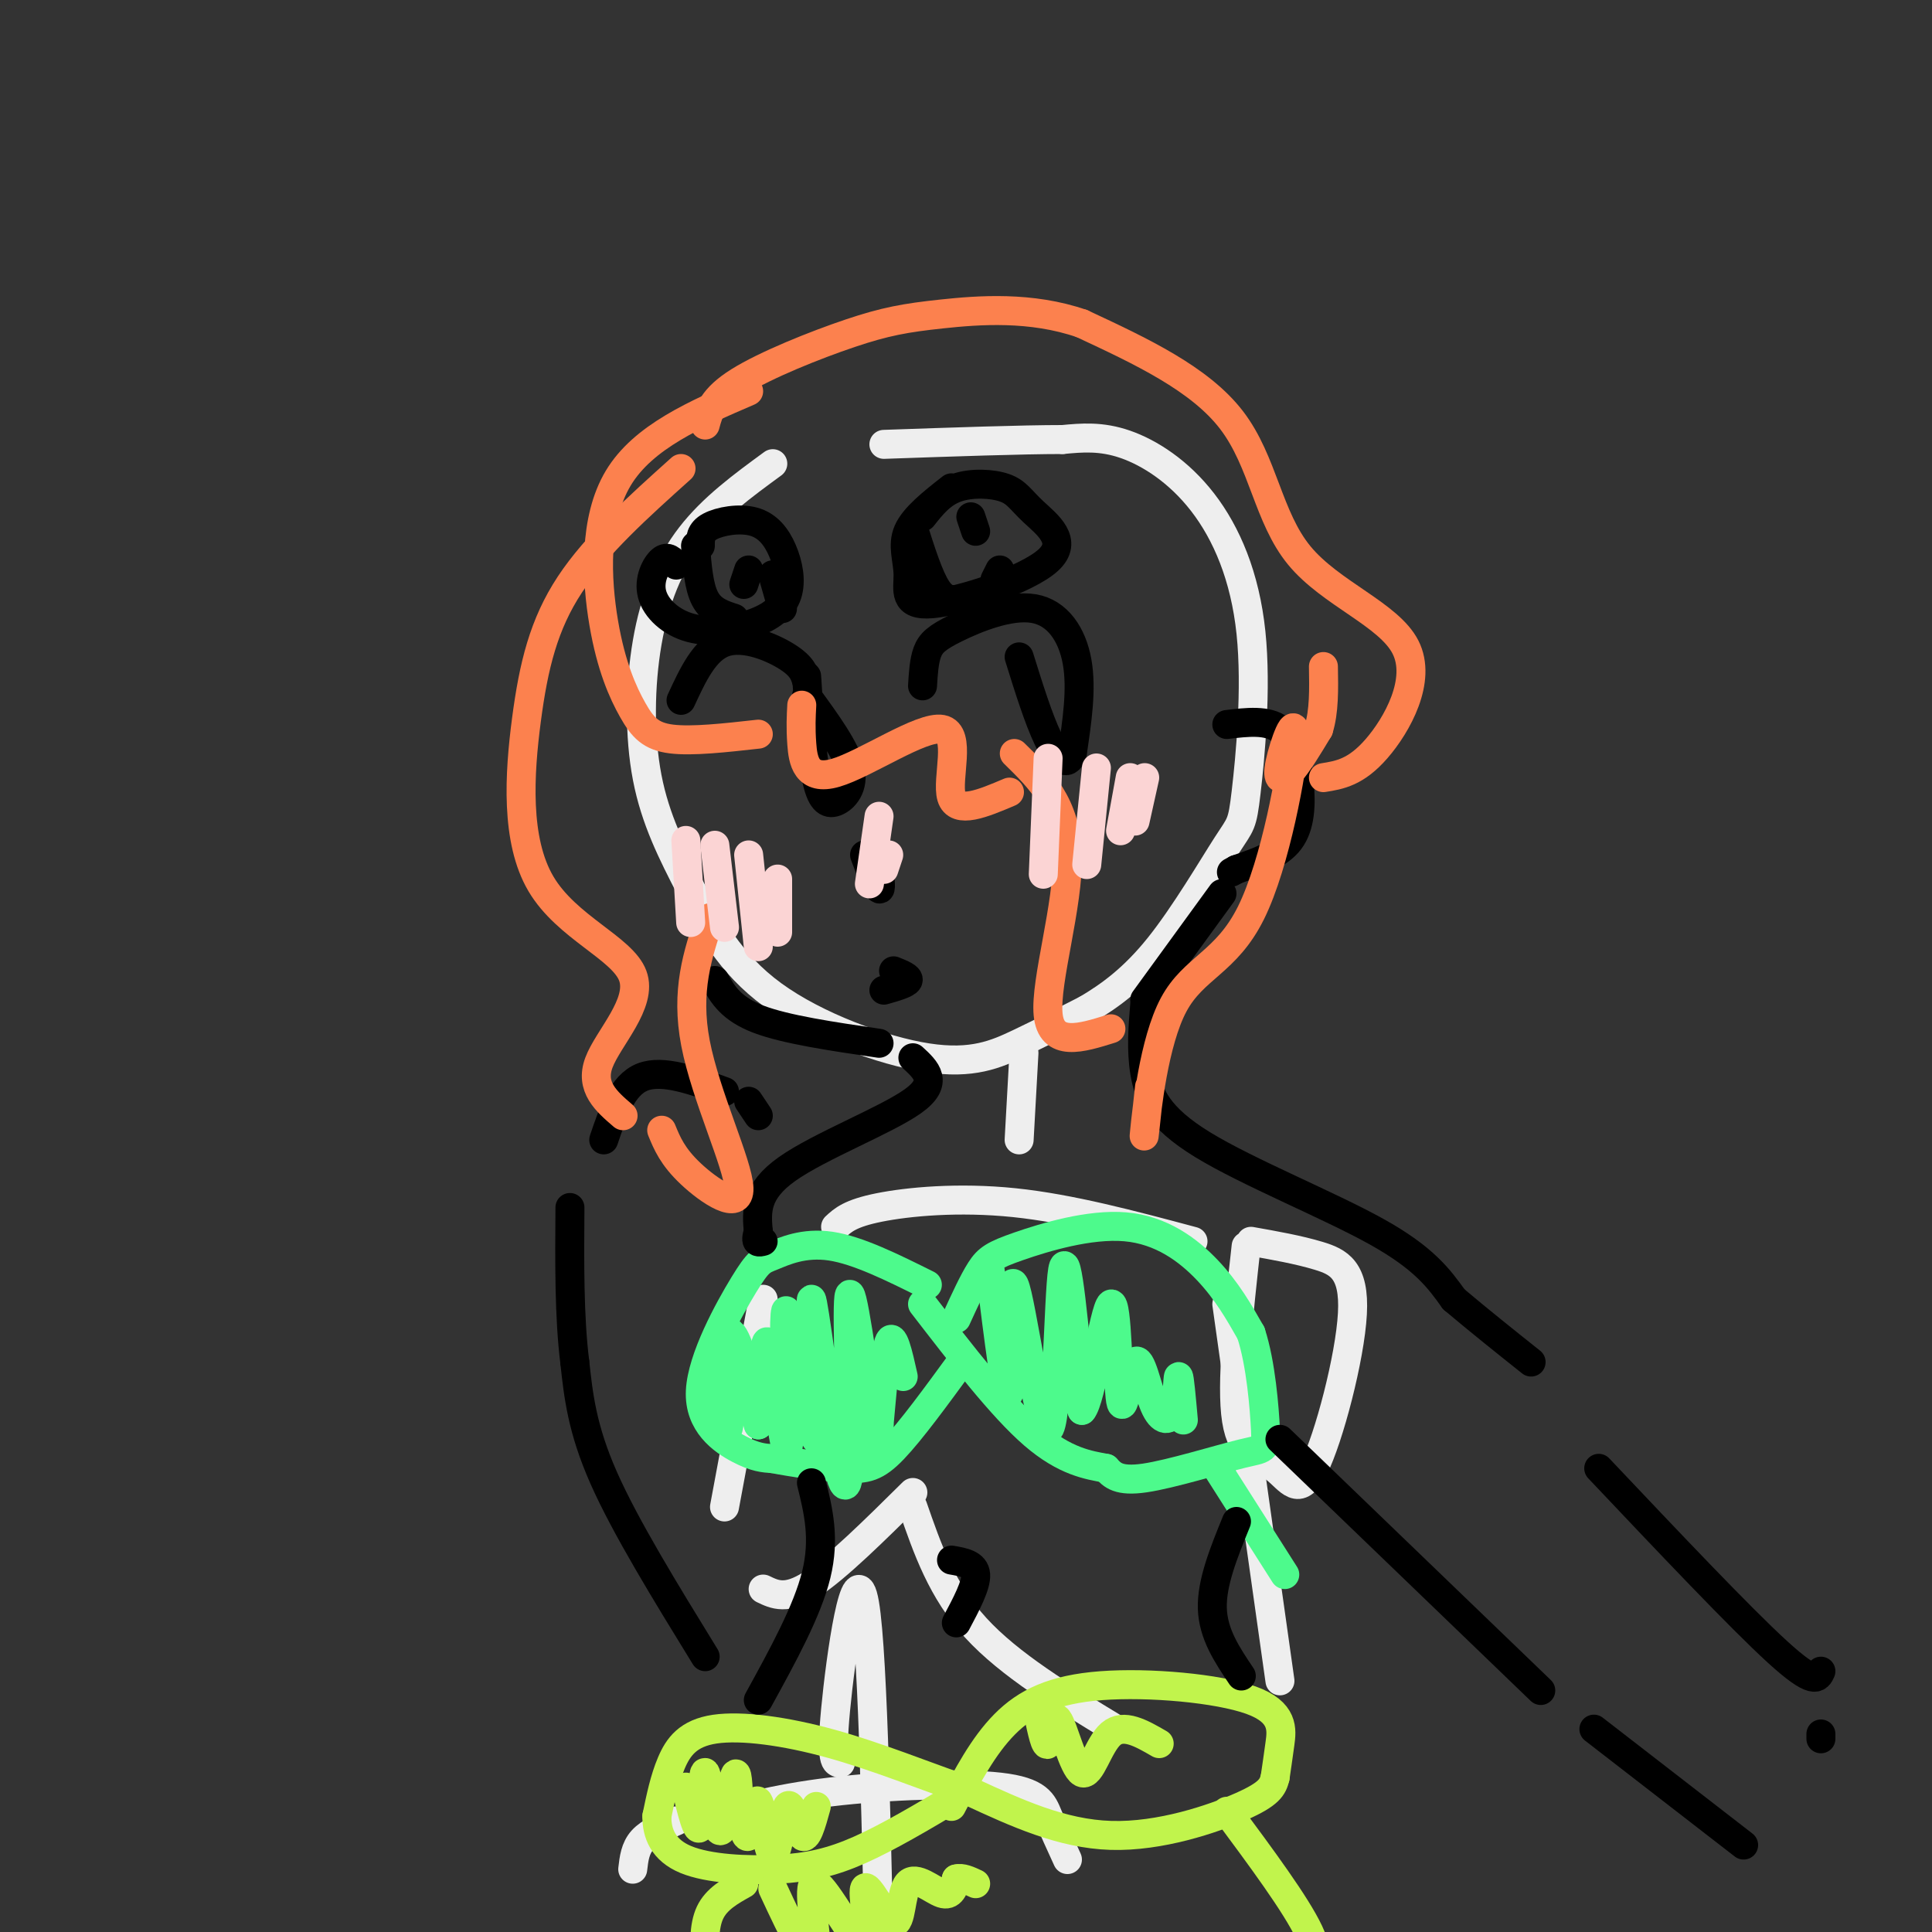 <svg viewBox='0 0 400 400' version='1.1' xmlns='http://www.w3.org/2000/svg' xmlns:xlink='http://www.w3.org/1999/xlink'><rect x="0" y="0" width="400" height="400" fill="#333333" stroke="none"/><g fill='none' stroke='rgb(238,238,238)' stroke-width='6' stroke-linecap='round' stroke-linejoin='round'><path d='M160,96c-6.218,4.551 -12.436,9.102 -17,15c-4.564,5.898 -7.473,13.143 -9,22c-1.527,8.857 -1.671,19.327 0,28c1.671,8.673 5.158,15.551 9,23c3.842,7.449 8.040,15.471 17,22c8.960,6.529 22.681,11.566 32,13c9.319,1.434 14.234,-0.733 19,-3c4.766,-2.267 9.383,-4.633 14,-7'/><path d='M225,209c4.767,-2.816 9.684,-6.355 15,-13c5.316,-6.645 11.032,-16.394 14,-21c2.968,-4.606 3.188,-4.068 4,-11c0.813,-6.932 2.218,-21.332 1,-33c-1.218,-11.668 -5.059,-20.603 -10,-27c-4.941,-6.397 -10.983,-10.256 -16,-12c-5.017,-1.744 -9.008,-1.372 -13,-1'/><path d='M220,91c-8.333,0.000 -22.667,0.500 -37,1'/><path d='M212,218c0.000,0.000 -1.000,18.000 -1,18'/><path d='M173,254c1.511,-1.400 3.022,-2.800 9,-4c5.978,-1.200 16.422,-2.200 28,-1c11.578,1.200 24.289,4.600 37,8'/><path d='M158,269c0.000,0.000 -8.000,43.000 -8,43'/><path d='M158,329c2.417,1.167 4.833,2.333 10,-1c5.167,-3.333 13.083,-11.167 21,-19'/><path d='M189,312c3.000,8.667 6.000,17.333 13,25c7.000,7.667 18.000,14.333 29,21'/><path d='M254,270c0.000,0.000 11.000,78.000 11,78'/><path d='M258,258c-1.582,14.318 -3.165,28.637 -2,36c1.165,7.363 5.077,7.771 8,10c2.923,2.229 4.856,6.278 8,0c3.144,-6.278 7.500,-22.882 8,-32c0.500,-9.118 -2.857,-10.748 -7,-12c-4.143,-1.252 -9.071,-2.126 -14,-3'/><path d='M174,365c-1.018,-0.024 -2.036,-0.048 -1,-11c1.036,-10.952 4.125,-32.833 6,-22c1.875,10.833 2.536,54.381 3,71c0.464,16.619 0.732,6.310 1,-4'/><path d='M144,377c8.149,-2.298 16.298,-4.595 28,-6c11.702,-1.405 26.958,-1.917 35,-1c8.042,0.917 8.869,3.262 10,6c1.131,2.738 2.565,5.869 4,9'/><path d='M140,377c-2.750,1.167 -5.500,2.333 -7,4c-1.500,1.667 -1.750,3.833 -2,6'/></g>
<g fill='none' stroke='rgb(77,250,140)' stroke-width='6' stroke-linecap='round' stroke-linejoin='round'><path d='M198,273c1.753,-3.833 3.506,-7.665 5,-10c1.494,-2.335 2.730,-3.172 8,-5c5.270,-1.828 14.573,-4.646 22,-4c7.427,0.646 12.979,4.756 17,9c4.021,4.244 6.510,8.622 9,13'/><path d='M259,276c2.081,6.324 2.785,15.633 3,20c0.215,4.367 -0.057,3.791 -5,5c-4.943,1.209 -14.555,4.203 -20,5c-5.445,0.797 -6.722,-0.601 -8,-2'/><path d='M229,304c-3.556,-0.667 -8.444,-1.333 -15,-7c-6.556,-5.667 -14.778,-16.333 -23,-27'/><path d='M192,266c-7.189,-3.579 -14.378,-7.159 -20,-8c-5.622,-0.841 -9.678,1.056 -12,2c-2.322,0.944 -2.911,0.933 -6,6c-3.089,5.067 -8.678,15.210 -9,22c-0.322,6.790 4.622,10.226 8,12c3.378,1.774 5.189,1.887 7,2'/><path d='M160,302c4.048,0.786 10.667,1.750 15,2c4.333,0.250 6.381,-0.214 10,-4c3.619,-3.786 8.810,-10.893 14,-18'/><path d='M155,282c0.415,2.687 0.829,5.374 0,3c-0.829,-2.374 -2.902,-9.807 -4,-9c-1.098,0.807 -1.222,9.856 -1,15c0.222,5.144 0.791,6.385 1,3c0.209,-3.385 0.060,-11.396 1,-12c0.940,-0.604 2.970,6.198 5,13'/><path d='M157,295c0.989,-3.648 0.961,-19.268 2,-17c1.039,2.268 3.144,22.422 4,22c0.856,-0.422 0.461,-21.421 0,-27c-0.461,-5.579 -0.989,4.263 0,11c0.989,6.737 3.494,10.368 6,14'/><path d='M169,298c0.453,-6.228 -1.416,-28.798 -1,-29c0.416,-0.202 3.117,21.962 5,32c1.883,10.038 2.948,7.948 3,-3c0.052,-10.948 -0.909,-30.755 0,-30c0.909,0.755 3.688,22.073 5,30c1.312,7.927 1.156,2.464 1,-3'/><path d='M182,295c0.467,-4.556 1.133,-14.444 2,-17c0.867,-2.556 1.933,2.222 3,7'/><path d='M205,263c1.772,14.276 3.544,28.552 4,25c0.456,-3.552 -0.404,-24.931 1,-22c1.404,2.931 5.070,30.174 7,30c1.930,-0.174 2.123,-27.764 3,-33c0.877,-5.236 2.439,11.882 4,29'/><path d='M224,292c1.892,-1.876 4.623,-21.066 6,-22c1.377,-0.934 1.402,16.386 2,20c0.598,3.614 1.771,-6.479 3,-8c1.229,-1.521 2.515,5.530 4,9c1.485,3.470 3.169,3.357 4,1c0.831,-2.357 0.809,-6.959 1,-7c0.191,-0.041 0.596,4.480 1,9'/><path d='M252,304c0.000,0.000 14.000,22.000 14,22'/></g>
<g fill='none' stroke='rgb(193,244,76)' stroke-width='6' stroke-linecap='round' stroke-linejoin='round'><path d='M197,374c3.274,-6.249 6.549,-12.498 11,-17c4.451,-4.502 10.080,-7.258 20,-8c9.920,-0.742 24.132,0.531 31,3c6.868,2.469 6.391,6.134 6,9c-0.391,2.866 -0.695,4.933 -1,7'/><path d='M264,368c-0.476,1.976 -1.167,3.417 -7,6c-5.833,2.583 -16.810,6.310 -27,6c-10.190,-0.310 -19.595,-4.655 -29,-9'/><path d='M201,371c-9.734,-3.399 -19.568,-7.396 -29,-10c-9.432,-2.604 -18.463,-3.817 -24,-3c-5.537,0.817 -7.582,3.662 -9,7c-1.418,3.338 -2.209,7.169 -3,11'/><path d='M136,376c-0.049,3.590 1.327,7.065 6,9c4.673,1.935 12.643,2.329 19,2c6.357,-0.329 11.102,-1.380 17,-4c5.898,-2.620 12.949,-6.810 20,-11'/><path d='M254,375c7.167,9.667 14.333,19.333 17,25c2.667,5.667 0.833,7.333 -1,9'/><path d='M154,390c-2.833,1.583 -5.667,3.167 -7,6c-1.333,2.833 -1.167,6.917 -1,11'/><path d='M142,370c1.223,5.088 2.447,10.175 3,8c0.553,-2.175 0.437,-11.614 1,-11c0.563,0.614 1.805,11.281 3,12c1.195,0.719 2.341,-8.509 3,-11c0.659,-2.491 0.829,1.754 1,6'/><path d='M153,374c0.525,2.943 1.337,7.299 2,6c0.663,-1.299 1.178,-8.254 2,-7c0.822,1.254 1.952,10.718 3,11c1.048,0.282 2.013,-8.616 3,-10c0.987,-1.384 1.996,4.748 3,6c1.004,1.252 2.002,-2.374 3,-6'/><path d='M215,355c0.738,3.502 1.477,7.005 2,6c0.523,-1.005 0.831,-6.517 2,-5c1.169,1.517 3.199,10.062 5,11c1.801,0.938 3.372,-5.732 6,-8c2.628,-2.268 6.314,-0.134 10,2'/><path d='M160,391c2.112,4.540 4.223,9.080 6,12c1.777,2.920 3.219,4.220 3,0c-0.219,-4.220 -2.100,-13.959 0,-13c2.100,0.959 8.180,12.618 10,13c1.820,0.382 -0.620,-10.511 0,-12c0.620,-1.489 4.300,6.426 6,7c1.700,0.574 1.419,-6.191 3,-8c1.581,-1.809 5.023,1.340 7,2c1.977,0.660 2.488,-1.170 3,-3'/><path d='M198,389c1.167,-0.333 2.583,0.333 4,1'/></g>
<g fill='none' stroke='rgb(0,0,0)' stroke-width='6' stroke-linecap='round' stroke-linejoin='round'><path d='M168,307c1.417,5.750 2.833,11.500 1,19c-1.833,7.500 -6.917,16.750 -12,26'/><path d='M197,323c2.417,0.417 4.833,0.833 5,3c0.167,2.167 -1.917,6.083 -4,10'/><path d='M256,315c-2.583,6.333 -5.167,12.667 -5,18c0.167,5.333 3.083,9.667 6,14'/><path d='M189,219c2.756,2.533 5.511,5.067 0,9c-5.511,3.933 -19.289,9.267 -26,14c-6.711,4.733 -6.356,8.867 -6,13'/><path d='M157,255c-0.833,2.500 0.083,2.250 1,2'/><path d='M237,208c-0.381,4.673 -0.762,9.345 0,14c0.762,4.655 2.667,9.292 12,15c9.333,5.708 26.095,12.488 36,18c9.905,5.512 12.952,9.756 16,14'/><path d='M301,269c5.333,4.500 10.667,8.750 16,13'/><path d='M331,304c14.667,15.500 29.333,31.000 37,38c7.667,7.000 8.333,5.500 9,4'/><path d='M265,298c0.000,0.000 54.000,52.000 54,52'/><path d='M330,358c0.000,0.000 31.000,24.000 31,24'/><path d='M377,359c0.000,0.000 0.000,1.000 0,1'/><path d='M146,343c-8.250,-13.417 -16.500,-26.833 -21,-37c-4.500,-10.167 -5.250,-17.083 -6,-24'/><path d='M119,282c-1.167,-9.333 -1.083,-20.667 -1,-32'/><path d='M125,236c1.917,-5.667 3.833,-11.333 8,-13c4.167,-1.667 10.583,0.667 17,3'/><path d='M155,228c0.000,0.000 2.000,3.000 2,3'/><path d='M191,142c0.155,-2.571 0.309,-5.142 1,-7c0.691,-1.858 1.917,-3.003 6,-5c4.083,-1.997 11.022,-4.845 16,-4c4.978,0.845 7.994,5.384 9,11c1.006,5.616 0.003,12.308 -1,19'/><path d='M222,156c-1.000,3.044 -3.000,1.156 -5,-3c-2.000,-4.156 -4.000,-10.578 -6,-17'/><path d='M167,141c-0.444,-1.511 -0.889,-3.022 -4,-5c-3.111,-1.978 -8.889,-4.422 -13,-3c-4.111,1.422 -6.556,6.711 -9,12'/><path d='M167,140c0.536,8.190 1.071,16.381 2,21c0.929,4.619 2.250,5.667 4,5c1.750,-0.667 3.929,-3.048 3,-7c-0.929,-3.952 -4.964,-9.476 -9,-15'/><path d='M197,101c-3.852,3.021 -7.703,6.042 -9,9c-1.297,2.958 -0.039,5.854 0,9c0.039,3.146 -1.142,6.541 5,6c6.142,-0.541 19.607,-5.018 24,-9c4.393,-3.982 -0.286,-7.469 -3,-10c-2.714,-2.531 -3.461,-4.104 -6,-5c-2.539,-0.896 -6.868,-1.113 -10,0c-3.132,1.113 -5.066,3.557 -7,6'/><path d='M189,109c1.667,5.250 3.333,10.500 5,13c1.667,2.500 3.333,2.250 5,2'/><path d='M201,107c0.000,0.000 1.000,3.000 1,3'/><path d='M206,120c0.000,0.000 1.000,-2.000 1,-2'/><path d='M140,117c-0.889,-1.004 -1.778,-2.007 -3,-1c-1.222,1.007 -2.776,4.025 -2,7c0.776,2.975 3.882,5.906 8,7c4.118,1.094 9.247,0.350 13,-1c3.753,-1.350 6.130,-3.307 7,-6c0.870,-2.693 0.233,-6.124 -1,-9c-1.233,-2.876 -3.063,-5.197 -6,-6c-2.937,-0.803 -6.982,-0.086 -9,1c-2.018,1.086 -2.009,2.543 -2,4'/><path d='M144,113c0.333,4.250 0.667,8.500 2,11c1.333,2.500 3.667,3.250 6,4'/><path d='M155,118c0.000,0.000 -1.000,3.000 -1,3'/><path d='M160,119c0.000,0.000 2.000,7.000 2,7'/><path d='M183,205c2.333,-0.667 4.667,-1.333 5,-2c0.333,-0.667 -1.333,-1.333 -3,-2'/><path d='M179,177c1.250,3.250 2.500,6.500 3,7c0.500,0.500 0.250,-1.750 0,-4'/><path d='M254,150c4.202,-0.500 8.405,-1.000 11,1c2.595,2.000 3.583,6.500 4,11c0.417,4.500 0.262,9.000 -2,12c-2.262,3.000 -6.631,4.500 -11,6'/><path d='M256,180c-1.833,1.000 -0.917,0.500 0,0'/><path d='M253,185c0.000,0.000 -16.000,22.000 -16,22'/><path d='M182,216c-9.667,-1.417 -19.333,-2.833 -25,-5c-5.667,-2.167 -7.333,-5.083 -9,-8'/></g>
<g fill='none' stroke='rgb(252,129,78)' stroke-width='6' stroke-linecap='round' stroke-linejoin='round'><path d='M155,81c-10.925,4.707 -21.850,9.413 -27,18c-5.150,8.587 -4.525,21.054 -3,30c1.525,8.946 3.949,14.370 6,18c2.051,3.630 3.729,5.466 8,6c4.271,0.534 11.136,-0.233 18,-1'/><path d='M166,146c-0.123,2.316 -0.246,4.632 0,8c0.246,3.368 0.860,7.789 7,6c6.140,-1.789 17.807,-9.789 22,-9c4.193,0.789 0.912,10.368 2,14c1.088,3.632 6.544,1.316 12,-1'/><path d='M210,156c5.378,5.267 10.756,10.533 11,21c0.244,10.467 -4.644,26.133 -4,33c0.644,6.867 6.822,4.933 13,3'/><path d='M238,225c-0.697,6.473 -1.394,12.946 -1,9c0.394,-3.946 1.877,-18.312 6,-26c4.123,-7.688 10.884,-8.698 16,-19c5.116,-10.302 8.588,-29.895 9,-36c0.412,-6.105 -2.235,1.280 -3,5c-0.765,3.720 0.353,3.777 2,2c1.647,-1.777 3.824,-5.389 6,-9'/><path d='M273,151c1.167,-3.667 1.083,-8.333 1,-13'/><path d='M274,161c3.365,-0.542 6.730,-1.085 11,-6c4.270,-4.915 9.443,-14.204 6,-21c-3.443,-6.796 -15.504,-11.099 -22,-19c-6.496,-7.901 -7.427,-19.400 -14,-28c-6.573,-8.600 -18.786,-14.300 -31,-20'/><path d='M224,67c-10.557,-3.659 -21.448,-2.805 -29,-2c-7.552,0.805 -11.764,1.563 -19,4c-7.236,2.437 -17.496,6.553 -23,10c-5.504,3.447 -6.252,6.223 -7,9'/><path d='M141,97c-8.782,7.884 -17.564,15.768 -23,24c-5.436,8.232 -7.526,16.814 -9,28c-1.474,11.186 -2.333,24.978 3,34c5.333,9.022 16.859,13.275 19,19c2.141,5.725 -5.103,12.921 -7,18c-1.897,5.079 1.551,8.039 5,11'/><path d='M137,234c1.119,2.726 2.238,5.452 6,9c3.762,3.548 10.167,7.917 10,3c-0.167,-4.917 -6.905,-19.119 -9,-30c-2.095,-10.881 0.452,-18.440 3,-26'/></g>
<g fill='none' stroke='rgb(251,212,212)' stroke-width='6' stroke-linecap='round' stroke-linejoin='round'><path d='M217,157c0.000,0.000 -1.000,24.000 -1,24'/><path d='M227,159c0.000,0.000 -2.000,20.000 -2,20'/><path d='M234,161c0.000,0.000 -2.000,11.000 -2,11'/><path d='M237,161c0.000,0.000 -2.000,9.000 -2,9'/><path d='M142,174c0.000,0.000 1.000,17.000 1,17'/><path d='M148,175c0.000,0.000 2.000,17.000 2,17'/><path d='M155,177c0.000,0.000 2.000,19.000 2,19'/><path d='M161,182c0.000,0.000 0.000,11.000 0,11'/><path d='M182,169c0.000,0.000 -2.000,14.000 -2,14'/><path d='M184,177c0.000,0.000 -1.000,3.000 -1,3'/></g>
</svg>